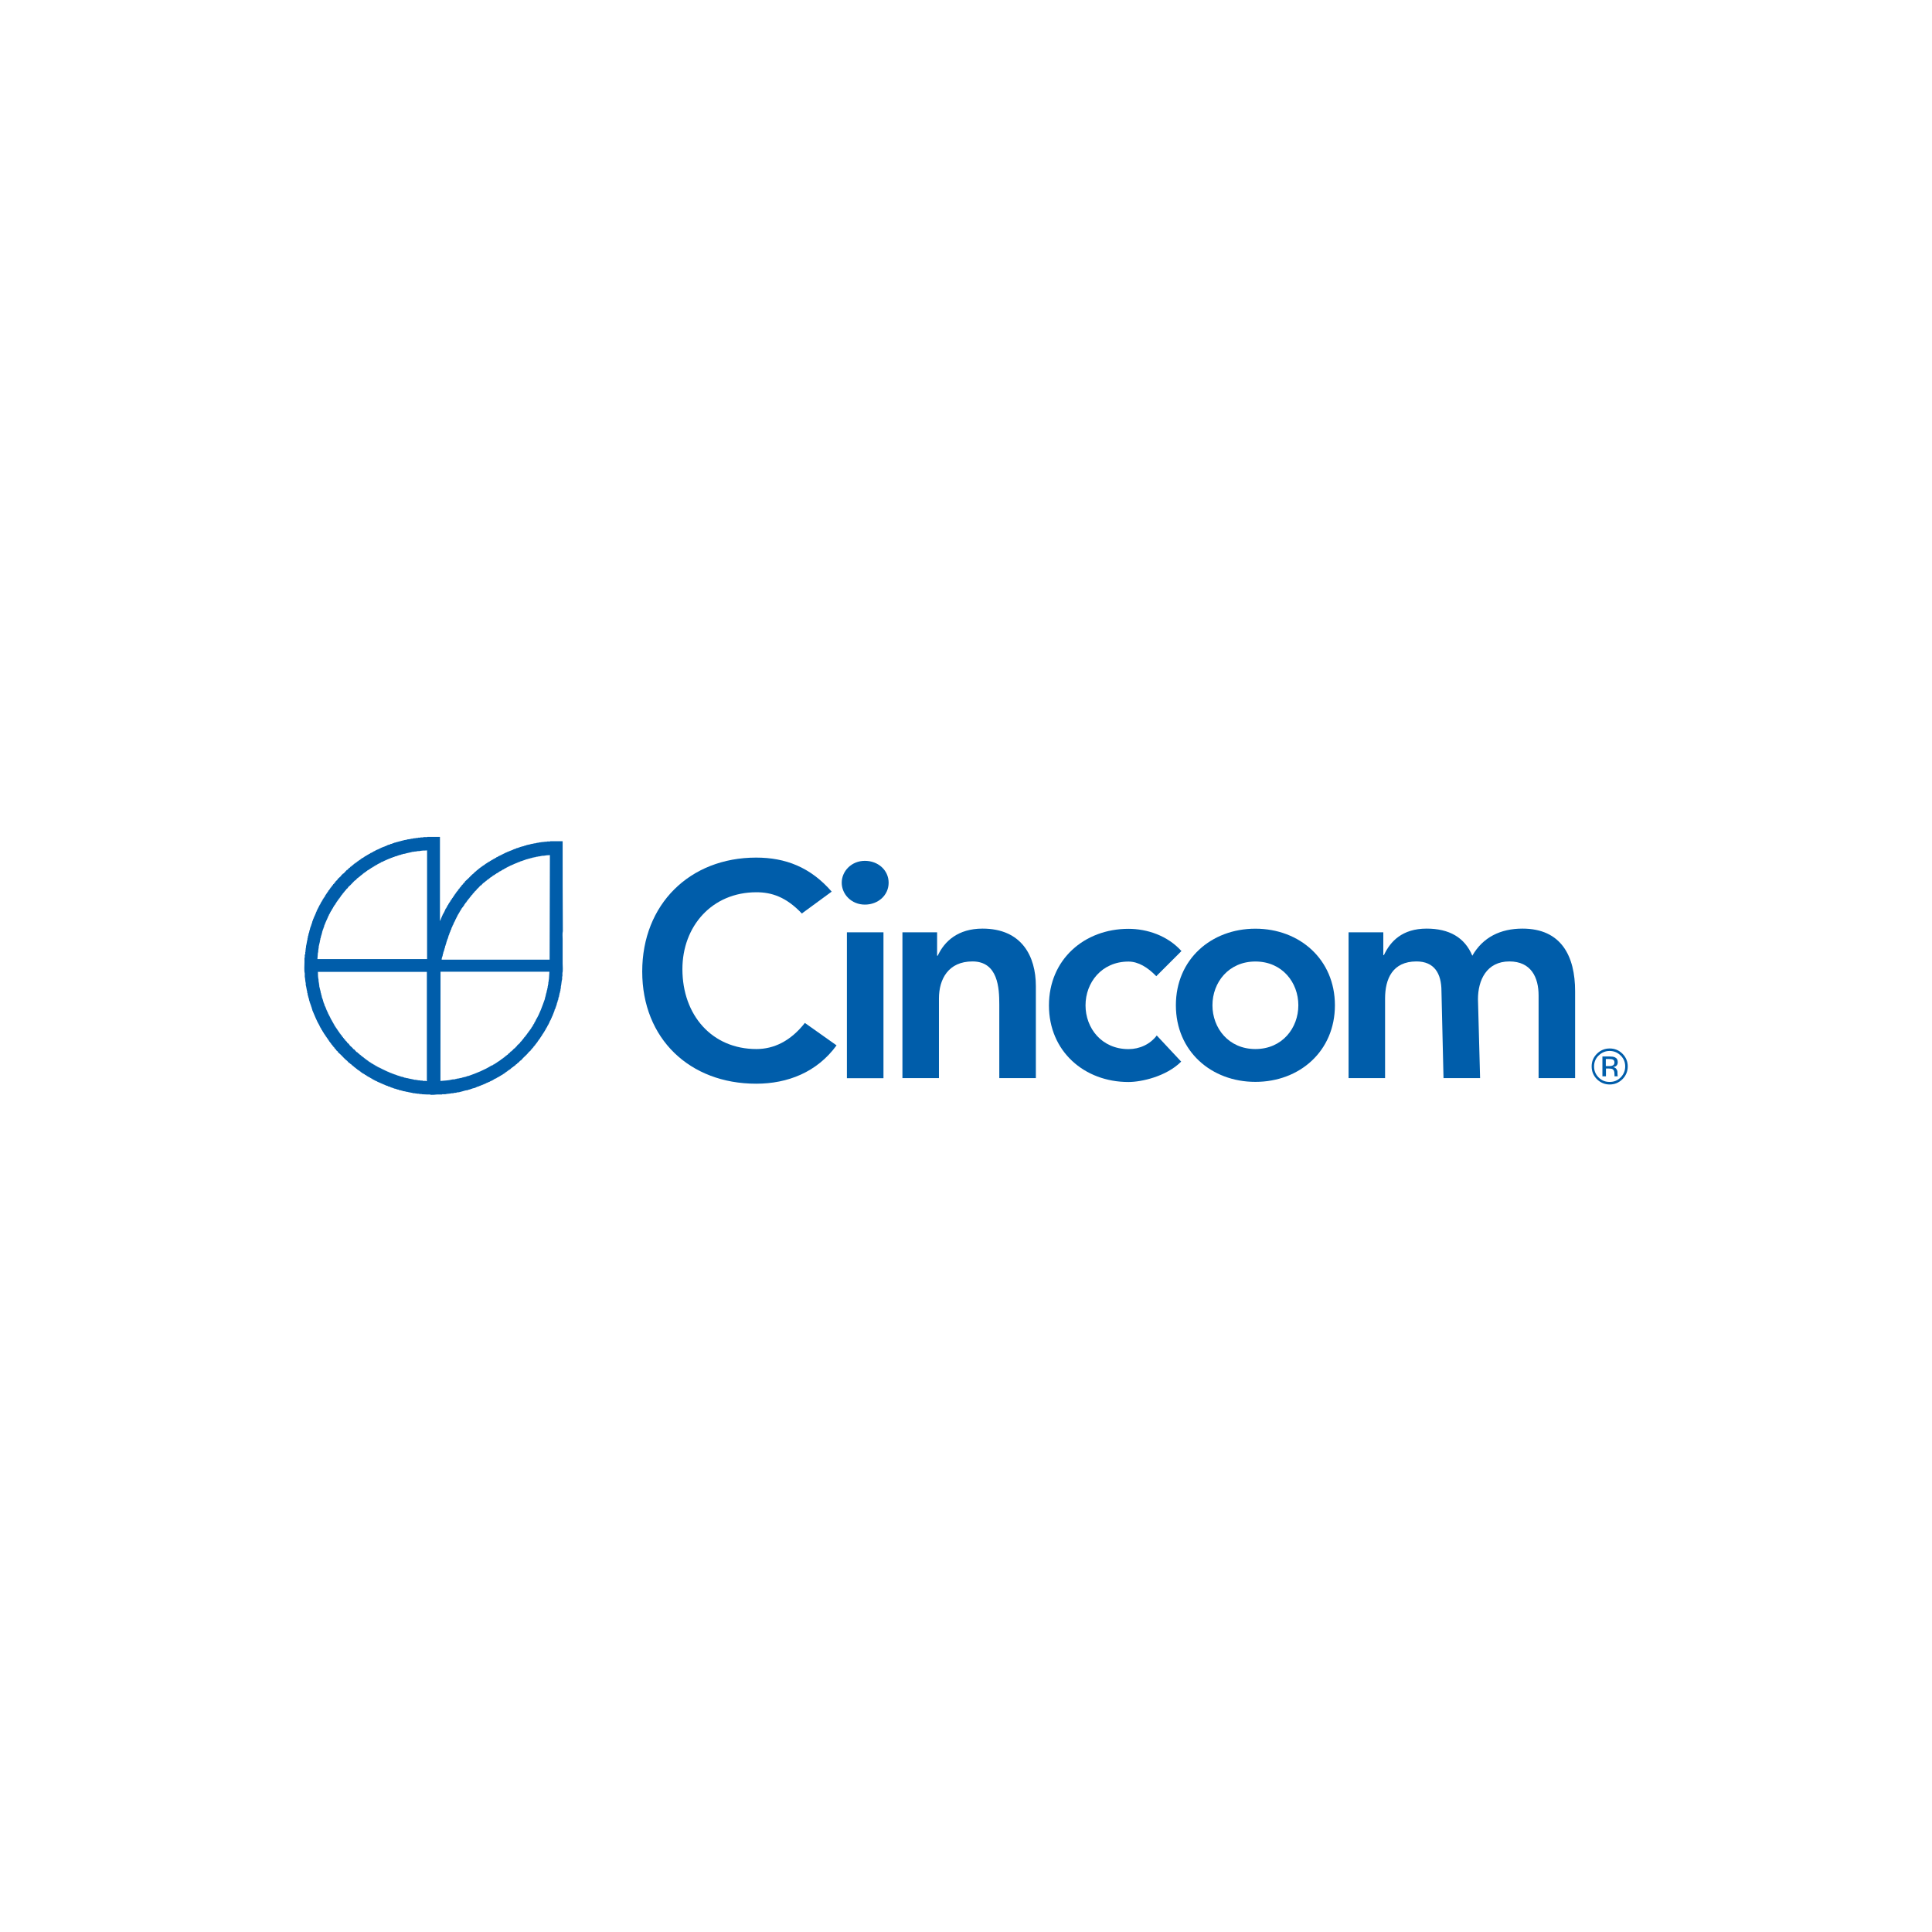 <svg xmlns="http://www.w3.org/2000/svg" xmlns:xlink="http://www.w3.org/1999/xlink" width="1080" viewBox="0 0 810 810" height="1080" preserveAspectRatio="xMidYMid meet"><defs><clipPath id="e8045ec69c"><path d="M 127 350.879 L 236 350.879 L 236 458.879 L 127 458.879 Z M 127 350.879 " clip-rule="nonzero"></path></clipPath></defs><rect x="-81" width="972" fill="#ffffff" y="-81" height="972" fill-opacity="1"></rect><rect x="-81" width="972" fill="#ffffff" y="-81" height="972" fill-opacity="1"></rect><path fill="#ffffff" d="M 235.41 444.285 C 235.027 444.078 234.434 443.988 233.602 443.988 L 232.328 443.988 L 232.328 446.98 L 233.66 446.98 C 234.285 446.98 234.758 446.922 235.086 446.773 C 235.648 446.566 235.945 446.121 235.945 445.5 C 235.945 444.906 235.766 444.492 235.383 444.285 M 233.781 442.926 C 234.816 442.926 235.59 443.043 236.062 443.25 C 236.922 443.605 237.367 444.285 237.367 445.352 C 237.367 446.09 237.102 446.625 236.566 447.008 C 236.27 447.188 235.887 447.305 235.352 447.395 C 236.004 447.48 236.48 447.777 236.777 448.191 C 237.07 448.637 237.219 449.051 237.219 449.496 L 237.219 450.086 C 237.219 450.266 237.219 450.5 237.25 450.707 C 237.25 450.945 237.281 451.062 237.309 451.152 L 237.367 451.242 L 236.004 451.242 C 236.004 451.242 235.977 451.184 235.977 451.184 C 235.977 451.152 235.977 451.121 235.977 451.062 L 235.977 450.797 C 235.977 450.797 235.977 450.145 235.977 450.145 C 235.977 449.199 235.707 448.547 235.172 448.25 C 234.879 448.074 234.312 447.984 233.543 447.984 L 232.355 447.984 L 232.355 451.242 L 230.871 451.242 L 230.871 442.926 Z M 229.332 442.539 C 228.055 443.812 227.434 445.32 227.434 447.098 C 227.434 448.875 228.055 450.441 229.301 451.715 C 230.578 452.988 232.09 453.609 233.898 453.609 C 235.707 453.609 237.25 452.988 238.527 451.715 C 239.801 450.441 240.422 448.902 240.422 447.098 C 240.422 445.293 239.801 443.781 238.527 442.539 C 237.25 441.266 235.738 440.617 233.898 440.617 C 232.117 440.617 230.578 441.266 229.301 442.539 M 239.266 452.453 C 237.785 453.934 236.004 454.676 233.898 454.676 C 231.793 454.676 230.012 453.906 228.531 452.453 C 227.078 450.977 226.336 449.199 226.336 447.098 C 226.336 444.996 227.078 443.25 228.559 441.77 C 230.043 440.32 231.793 439.578 233.898 439.578 C 236.004 439.578 237.754 440.289 239.266 441.77 C 240.75 443.25 241.461 445.027 241.461 447.098 C 241.461 449.199 240.719 450.977 239.266 452.453 " fill-opacity="1" fill-rule="nonzero"></path><path fill="#005daa" d="M 336.172 382.988 C 329.527 375.977 323.418 374.082 317.129 374.082 C 298.473 374.082 286.102 388.348 286.102 406.312 C 286.102 425.582 298.473 439.816 317.129 439.816 C 324.395 439.816 331.426 436.531 337.445 428.867 L 350.734 438.277 C 342.547 449.496 330.297 454.348 317.008 454.348 C 289.156 454.348 269.254 435.496 269.254 407.32 C 269.254 379.141 289.188 359.551 317.008 359.551 C 329.258 359.551 339.73 363.516 348.688 373.816 Z M 336.172 382.988 " fill-opacity="1" fill-rule="nonzero"></path><path fill="#005daa" d="M 362.598 360.91 C 368.203 360.91 372.566 364.875 372.566 370.086 C 372.566 375.297 368.203 379.262 362.598 379.262 C 356.992 379.262 352.898 374.941 352.898 370.086 C 352.898 365.23 356.992 360.91 362.598 360.91 M 355.066 390.863 L 370.398 390.863 L 370.398 452.039 L 355.066 452.039 Z M 355.066 390.863 " fill-opacity="1" fill-rule="nonzero"></path><path fill="#005daa" d="M 378.348 390.863 L 392.883 390.863 L 392.883 400.688 L 393.148 400.688 C 395.969 394.562 401.723 389.324 411.926 389.324 C 428.387 389.324 434.289 400.926 434.289 413.418 L 434.289 452.012 L 418.957 452.012 L 418.957 421.051 C 418.957 414.305 418.453 403.086 407.715 403.086 C 397.629 403.086 393.656 410.457 393.656 418.625 L 393.656 452.012 L 378.348 452.012 Z M 378.348 390.863 " fill-opacity="1" fill-rule="nonzero"></path><path fill="#005daa" d="M 484.746 409.242 C 481.156 405.543 477.211 403.145 473.117 403.145 C 461.875 403.145 455.113 411.938 455.113 421.496 C 455.113 431.055 461.875 439.848 473.117 439.848 C 477.832 439.848 482.195 437.805 484.98 434.133 L 495.215 445.086 C 488.957 451.359 478.484 453.637 473.117 453.637 C 454.578 453.637 439.777 440.766 439.777 421.527 C 439.777 402.289 454.578 389.414 473.117 389.414 C 480.887 389.414 489.461 392.223 495.332 398.734 L 484.746 409.301 Z M 484.746 409.242 " fill-opacity="1" fill-rule="nonzero"></path><path fill="#005daa" d="M 526.328 389.355 C 544.84 389.355 559.668 402.227 559.668 421.465 C 559.668 440.703 544.867 453.578 526.328 453.578 C 507.793 453.578 492.992 440.703 492.992 421.465 C 492.992 402.227 507.793 389.355 526.328 389.355 M 526.328 439.816 C 537.57 439.816 544.336 431.027 544.336 421.465 C 544.336 411.906 537.57 403.117 526.328 403.117 C 515.09 403.117 508.324 411.906 508.324 421.465 C 508.324 431.027 515.09 439.816 526.328 439.816 " fill-opacity="1" fill-rule="nonzero"></path><path fill="#005daa" d="M 565.422 390.863 L 579.957 390.863 L 579.957 400.422 L 580.223 400.422 C 582.895 394.68 587.906 389.324 598.109 389.324 C 607.574 389.324 614.098 393.023 617.273 400.688 C 621.723 392.906 629.137 389.324 638.301 389.324 C 654.645 389.324 660.371 400.926 660.371 415.578 L 660.371 452.012 L 645.062 452.012 L 645.062 417.352 C 645.062 409.715 641.891 403.086 632.812 403.086 C 623.234 403.086 619.645 410.988 619.645 418.891 L 620.535 452.012 L 605.199 452.012 L 604.34 415.578 C 604.34 408.059 601.285 403.086 593.867 403.086 C 583.785 403.086 580.699 410.457 580.699 418.625 L 580.699 452.012 L 565.395 452.012 L 565.395 390.863 Z M 565.422 390.863 " fill-opacity="1" fill-rule="nonzero"></path><g clip-path="url(#e8045ec69c)"><path fill="#005daa" d="M 235.828 352.684 L 230.637 352.684 L 230.637 352.801 L 229.27 352.801 L 229.27 352.891 L 228.234 352.891 L 228.234 352.98 L 227.402 352.98 L 227.402 353.066 L 226.66 353.066 L 226.66 353.188 L 225.918 353.188 L 225.918 353.305 L 225.297 353.305 L 225.297 353.395 L 224.793 353.395 L 224.793 353.512 C 224.406 353.543 224.02 353.57 223.664 353.629 L 223.664 353.719 C 223.34 353.75 223.043 353.777 222.715 353.809 L 222.715 353.926 L 222.301 353.926 L 222.301 354.016 L 221.887 354.016 L 221.887 354.102 L 221.469 354.102 L 221.469 354.191 L 221.055 354.191 L 221.055 354.309 L 220.641 354.309 L 220.641 354.43 L 220.344 354.43 L 220.344 354.52 L 219.93 354.52 L 219.93 354.637 L 219.633 354.637 L 219.633 354.754 L 219.215 354.754 L 219.215 354.844 L 218.918 354.844 L 218.918 354.934 L 218.594 354.934 L 218.594 355.02 L 218.297 355.02 L 218.297 355.109 L 218 355.109 L 218 355.227 L 217.672 355.227 L 217.672 355.316 L 217.379 355.316 L 217.379 355.434 C 217.051 355.496 216.754 355.582 216.43 355.641 L 216.43 355.73 L 216.219 355.73 L 216.219 355.848 C 216.012 355.879 215.805 355.91 215.598 355.969 L 215.598 356.059 L 215.391 356.059 L 215.391 356.145 L 215.094 356.145 L 215.094 356.266 L 214.887 356.266 L 214.887 356.383 C 214.707 356.41 214.531 356.473 214.383 356.473 L 214.383 356.59 L 214.055 356.59 L 214.055 356.707 L 213.875 356.707 L 213.875 356.797 L 213.551 356.797 L 213.551 356.887 C 213.551 356.887 213.285 356.945 213.137 356.973 L 213.137 357.094 L 212.898 357.094 L 212.898 357.18 L 212.57 357.18 L 212.57 357.301 L 212.363 357.301 L 212.363 357.387 C 212.363 357.387 212.098 357.449 211.949 357.477 L 211.949 357.598 C 211.949 357.598 211.684 357.656 211.535 357.684 L 211.535 357.773 C 211.535 357.773 211.238 357.832 211.117 357.891 L 211.117 358.012 L 210.91 358.012 L 210.91 358.098 L 210.703 358.098 L 210.703 358.188 L 210.496 358.188 L 210.496 358.305 L 210.289 358.305 L 210.289 358.426 L 210.082 358.426 L 210.082 358.512 L 209.871 358.512 L 209.871 358.633 L 209.664 358.633 L 209.664 358.719 L 209.457 358.719 L 209.457 358.809 L 209.25 358.809 L 209.043 359.016 L 208.836 359.016 C 208.836 359.016 208.773 359.164 208.715 359.223 C 208.508 359.281 208.301 359.371 208.094 359.43 C 208.062 359.488 208.004 359.551 207.973 359.637 L 207.766 359.637 L 207.766 359.727 L 207.559 359.727 C 207.559 359.727 207.5 359.844 207.469 359.934 C 207.262 360.023 207.055 360.082 206.848 360.141 C 206.816 360.199 206.789 360.289 206.758 360.348 C 206.609 360.348 206.461 360.406 206.312 360.438 C 206.312 360.496 206.254 360.586 206.223 360.645 L 206.016 360.645 L 206.016 360.734 L 205.809 360.734 C 205.809 360.734 205.75 360.883 205.691 360.941 L 205.484 360.941 C 205.484 360.941 205.422 361.059 205.395 361.148 C 205.246 361.148 205.125 361.207 204.98 361.234 L 204.98 361.355 C 204.98 361.355 204.77 361.414 204.652 361.445 C 204.652 361.504 204.594 361.59 204.562 361.652 C 204.414 361.68 204.297 361.738 204.148 361.77 C 204.09 361.828 204.059 361.887 204.031 361.977 L 203.82 361.977 L 203.82 362.094 C 203.82 362.094 203.613 362.152 203.523 362.184 C 203.496 362.273 203.438 362.332 203.438 362.391 L 203.227 362.391 C 203.227 362.391 203.082 362.598 203.02 362.688 L 202.812 362.688 L 202.812 362.805 C 202.812 362.805 202.605 362.863 202.488 362.895 C 202.488 362.984 202.426 363.043 202.367 363.102 L 202.16 363.102 C 202.16 363.102 202.012 363.309 201.953 363.426 L 201.746 363.426 C 201.746 363.426 201.598 363.633 201.539 363.723 L 201.332 363.723 C 201.332 363.723 201.184 363.93 201.121 364.02 L 200.914 364.02 C 200.824 364.168 200.707 364.312 200.617 364.434 L 200.41 364.434 C 200.41 364.434 200.203 364.699 200.113 364.848 L 199.938 364.848 C 199.789 365.023 199.641 365.203 199.492 365.379 L 199.285 365.379 C 199.074 365.617 198.867 365.852 198.66 366.09 C 197.801 366.711 197.207 367.422 196.465 368.16 C 195.934 368.637 195.426 369.141 194.895 369.613 L 194.895 369.82 C 194.656 370.027 194.418 370.234 194.184 370.441 L 194.184 370.648 C 193.973 370.824 193.766 371.004 193.559 371.152 L 193.559 371.359 C 193.559 371.359 193.293 371.566 193.145 371.684 L 193.145 371.891 C 193.145 371.891 192.848 372.098 192.727 372.188 L 192.727 372.395 C 192.727 372.395 192.434 372.602 192.312 372.719 C 192.285 372.809 192.223 372.926 192.223 373.016 C 192.164 373.047 192.074 373.074 192.016 373.133 L 192.016 373.34 C 192.016 373.34 191.75 373.547 191.602 373.668 L 191.602 373.875 C 191.602 373.875 191.395 374.023 191.273 374.082 L 191.273 374.289 C 191.273 374.289 191.125 374.348 191.066 374.406 L 191.066 374.613 C 191.066 374.613 190.859 374.762 190.742 374.82 L 190.742 375.027 C 190.742 375.027 190.594 375.086 190.535 375.148 L 190.535 375.355 C 190.535 375.355 190.324 375.504 190.238 375.562 L 190.238 375.77 L 190.117 375.77 C 190.117 375.77 190.059 375.977 190.027 376.094 C 189.969 376.125 189.883 376.152 189.82 376.211 L 189.82 376.418 C 189.82 376.418 189.613 376.566 189.523 376.625 L 189.523 376.832 C 189.523 376.832 189.375 376.895 189.316 376.953 L 189.316 377.16 C 189.316 377.16 189.168 377.219 189.109 377.277 C 189.078 377.367 189.051 377.484 188.992 377.574 L 188.871 377.574 C 188.871 377.574 188.812 377.84 188.785 377.988 L 188.664 377.988 C 188.664 377.988 188.605 378.195 188.547 378.312 C 188.488 378.344 188.426 378.371 188.34 378.402 C 188.34 378.551 188.277 378.699 188.219 378.816 C 188.16 378.848 188.07 378.906 188.012 378.934 C 187.984 379.055 187.953 379.203 187.922 379.352 C 187.836 379.379 187.773 379.41 187.715 379.438 C 187.715 379.586 187.656 379.703 187.625 379.852 C 187.566 379.852 187.477 379.91 187.418 379.941 L 187.418 380.148 L 187.328 380.148 L 187.328 380.355 L 187.121 380.562 L 187.121 380.77 C 187.121 380.77 186.973 380.828 186.914 380.859 C 186.676 381.422 186.441 381.984 186.172 382.516 L 186.086 382.516 L 186.086 382.723 L 185.965 382.723 L 185.965 382.93 L 185.848 382.93 L 185.848 383.137 L 185.758 383.137 L 185.758 383.344 L 185.641 383.344 C 185.578 383.551 185.492 383.758 185.434 383.969 L 185.344 383.969 C 185.312 384.145 185.254 384.32 185.223 384.5 L 185.137 384.5 C 185.074 384.707 184.988 384.914 184.926 385.121 L 184.84 385.121 L 184.84 385.445 L 184.75 385.445 C 184.691 385.652 184.602 385.859 184.543 386.066 L 184.453 386.066 L 184.453 350.879 L 179.145 350.879 L 179.145 350.965 L 177.48 350.965 L 177.48 351.086 L 176.266 351.086 L 176.266 351.203 L 175.316 351.203 L 175.316 351.293 L 174.488 351.293 L 174.488 351.41 L 173.773 351.41 L 173.773 351.5 L 173.031 351.5 L 173.031 351.617 L 172.41 351.617 L 172.41 351.707 L 171.875 351.707 L 171.875 351.824 C 171.492 351.855 171.105 351.883 170.75 351.914 L 170.75 352.031 L 170.246 352.031 L 170.246 352.121 C 169.949 352.148 169.621 352.18 169.297 352.238 L 169.297 352.328 L 168.879 352.328 L 168.879 352.445 L 168.465 352.445 L 168.465 352.535 L 168.051 352.535 L 168.051 352.652 L 167.637 352.652 L 167.637 352.742 L 167.34 352.742 L 167.34 352.859 L 166.922 352.859 L 166.922 352.949 L 166.625 352.949 L 166.625 353.039 L 166.211 353.039 L 166.211 353.125 C 165.855 353.188 165.527 353.273 165.172 353.363 L 165.172 353.453 L 164.875 353.453 L 164.875 353.57 L 164.578 353.57 L 164.578 353.688 L 164.254 353.688 L 164.254 353.777 C 164.047 353.809 163.84 353.836 163.629 353.867 L 163.629 353.984 L 163.453 353.984 L 163.453 354.074 C 163.125 354.133 162.828 354.223 162.504 354.281 L 162.504 354.398 L 162.297 354.398 L 162.297 354.52 L 162 354.52 L 162 354.605 L 161.762 354.605 L 161.762 354.727 C 161.582 354.754 161.406 354.785 161.258 354.844 L 161.258 354.961 L 160.93 354.961 L 160.93 355.051 L 160.723 355.051 L 160.723 355.141 L 160.398 355.141 L 160.398 355.227 C 160.398 355.227 160.129 355.316 159.98 355.348 L 159.98 355.434 L 159.773 355.434 L 159.773 355.555 L 159.449 355.555 L 159.449 355.672 L 159.242 355.672 L 159.242 355.789 C 159.031 355.848 158.824 355.91 158.617 355.996 L 158.617 356.117 L 158.293 356.117 L 158.293 356.203 C 158.082 356.266 157.875 356.352 157.668 356.41 L 157.668 356.5 L 157.461 356.5 L 157.461 356.617 L 157.254 356.617 L 157.254 356.738 C 157.047 356.797 156.84 356.887 156.629 356.945 C 156.602 357.004 156.57 357.062 156.512 357.152 L 156.305 357.152 L 156.098 357.359 L 155.891 357.359 L 155.891 357.477 L 155.68 357.477 L 155.68 357.566 C 155.68 357.566 155.414 357.656 155.266 357.656 C 155.266 357.742 155.207 357.805 155.176 357.863 C 154.969 357.922 154.762 358.012 154.555 358.07 C 154.555 358.129 154.496 358.219 154.465 358.277 C 154.316 358.305 154.199 358.336 154.051 358.367 C 154.051 358.426 153.992 358.512 153.961 358.574 C 153.812 358.574 153.695 358.633 153.547 358.66 C 153.516 358.75 153.488 358.809 153.426 358.898 C 153.277 358.898 153.16 358.957 153.012 358.988 C 152.98 359.047 152.953 359.137 152.895 359.195 L 152.715 359.195 C 152.715 359.195 152.625 359.344 152.598 359.402 L 152.391 359.402 C 152.391 359.402 152.328 359.551 152.301 359.609 C 152.152 359.609 152.031 359.668 151.883 359.695 C 151.883 359.785 151.824 359.844 151.766 359.906 L 151.559 359.906 C 151.559 359.906 151.469 360.023 151.469 360.113 L 151.262 360.113 C 151.262 360.113 151.145 360.32 151.055 360.438 L 150.848 360.438 L 150.848 360.555 C 150.848 360.555 150.668 360.613 150.551 360.645 C 150.52 360.703 150.492 360.793 150.461 360.852 L 150.254 360.852 C 150.254 360.852 150.164 360.969 150.133 361.059 C 150.047 361.09 149.926 361.148 149.809 361.176 C 149.75 361.297 149.66 361.383 149.602 361.473 L 149.395 361.473 C 149.395 361.473 149.273 361.68 149.184 361.77 L 148.977 361.77 C 148.977 361.77 148.828 361.977 148.77 362.066 L 148.562 362.066 C 148.562 362.066 148.414 362.273 148.355 362.391 L 148.176 362.391 C 148.176 362.391 147.969 362.656 147.852 362.805 L 147.645 362.805 C 147.496 362.984 147.348 363.16 147.227 363.309 L 147.02 363.309 C 146.902 363.484 146.754 363.664 146.605 363.84 L 146.398 363.84 C 146.16 364.105 145.922 364.402 145.684 364.668 L 145.477 364.668 C 144.973 365.172 144.5 365.707 144.023 366.238 L 143.816 366.238 C 143.816 366.238 143.727 366.355 143.699 366.445 C 143.492 366.621 143.281 366.801 143.074 366.949 L 143.074 367.156 C 142.543 367.629 142.035 368.133 141.504 368.605 L 141.504 368.812 C 141.234 369.051 140.941 369.316 140.672 369.555 L 140.672 369.762 C 140.496 369.91 140.316 370.027 140.168 370.176 L 140.168 370.383 C 139.992 370.5 139.812 370.648 139.633 370.797 L 139.633 371.004 C 139.633 371.004 139.367 371.211 139.219 371.328 L 139.219 371.535 C 139.219 371.535 139.012 371.684 138.922 371.742 L 138.922 371.949 C 138.922 371.949 138.656 372.156 138.508 372.246 L 138.508 372.453 C 138.508 372.453 138.359 372.543 138.301 372.57 L 138.301 372.777 C 138.301 372.777 138.152 372.867 138.094 372.898 C 138.062 373.016 138.031 373.105 137.973 373.195 C 137.883 373.281 137.766 373.34 137.648 373.402 L 137.648 373.609 C 137.648 373.609 137.586 373.609 137.527 373.668 L 137.527 373.875 C 137.527 373.875 137.32 374.023 137.23 374.082 L 137.23 374.289 C 137.23 374.289 137.082 374.348 137.023 374.379 L 137.023 374.586 C 137.023 374.586 136.875 374.645 136.816 374.672 L 136.816 374.879 C 136.816 374.879 136.668 374.941 136.609 375 L 136.609 375.207 C 136.609 375.207 136.461 375.266 136.402 375.324 C 136.371 375.473 136.344 375.59 136.281 375.738 L 136.195 375.738 C 136.195 375.738 136.133 375.945 136.105 376.062 C 136.047 376.094 135.957 376.125 135.898 376.152 L 135.898 376.359 C 135.898 376.359 135.75 376.418 135.691 376.449 C 135.66 376.598 135.602 376.715 135.57 376.863 C 135.48 376.895 135.422 376.922 135.363 376.953 C 135.273 377.16 135.215 377.367 135.156 377.574 C 135.098 377.602 135.008 377.633 134.949 377.691 C 134.918 377.84 134.887 377.957 134.828 378.105 C 134.77 378.137 134.68 378.164 134.621 378.227 L 134.621 378.434 L 134.504 378.434 L 134.504 378.641 L 134.414 378.641 L 134.414 378.848 L 134.207 379.055 L 134.207 379.262 C 134.207 379.262 134.059 379.32 134 379.352 L 134 379.559 L 133.793 379.766 L 133.793 379.973 L 133.703 379.973 L 133.703 380.18 L 133.582 380.18 L 133.582 380.387 L 133.496 380.387 L 133.496 380.594 L 133.375 380.594 L 133.375 380.801 L 133.258 380.801 L 133.258 381.008 L 133.168 381.008 L 133.168 381.215 L 133.078 381.215 C 132.992 381.422 132.93 381.629 132.844 381.836 L 132.754 381.836 C 132.723 382.012 132.695 382.191 132.664 382.367 L 132.547 382.367 C 132.547 382.367 132.484 382.637 132.457 382.781 L 132.367 382.781 L 132.367 383.109 L 132.25 383.109 C 132.25 383.109 132.16 383.375 132.16 383.523 L 132.043 383.523 L 132.043 383.848 L 131.922 383.848 C 131.922 383.848 131.863 384.113 131.805 384.262 L 131.715 384.262 L 131.715 384.559 L 131.625 384.559 L 131.625 384.766 L 131.508 384.766 C 131.449 384.945 131.449 385.121 131.418 385.27 L 131.301 385.27 C 131.27 385.508 131.211 385.715 131.18 385.891 L 131.094 385.891 L 131.094 386.098 L 131.004 386.098 C 130.945 386.422 130.855 386.719 130.797 387.047 L 130.707 387.047 L 130.707 387.371 L 130.586 387.371 L 130.586 387.668 L 130.5 387.668 L 130.5 387.961 L 130.41 387.961 L 130.41 388.258 L 130.293 388.258 L 130.293 388.586 L 130.172 388.586 L 130.172 388.879 L 130.082 388.879 C 130.023 389.234 129.934 389.59 129.875 389.914 L 129.785 389.914 C 129.727 390.301 129.637 390.684 129.578 391.039 L 129.461 391.039 L 129.461 391.484 L 129.344 391.484 L 129.344 391.898 L 129.254 391.898 L 129.254 392.312 L 129.133 392.312 C 129.105 392.609 129.047 392.934 129.047 393.23 L 128.926 393.23 L 128.926 393.762 C 128.66 394.621 128.57 395.777 128.305 396.664 L 128.305 397.375 L 128.184 397.375 L 128.184 398.086 L 128.098 398.086 L 128.098 399.031 L 127.977 399.031 L 127.977 400.188 L 127.77 400.188 L 127.77 401.52 L 127.652 401.52 L 127.652 403.383 C 127.652 404.715 127.445 406.992 127.77 408.059 L 127.77 409.508 C 127.977 410.309 127.949 411.434 128.184 412.203 L 128.184 412.941 C 128.453 413.832 128.543 414.953 128.809 415.844 L 128.809 416.348 L 128.926 416.348 C 128.926 416.672 128.984 416.969 129.016 417.262 L 129.133 417.262 L 129.133 417.68 L 129.223 417.68 L 129.223 418.094 L 129.344 418.094 L 129.344 418.508 L 129.461 418.508 C 129.52 418.863 129.609 419.277 129.668 419.633 L 129.758 419.633 C 129.785 419.867 129.848 420.105 129.875 420.371 L 129.996 420.371 L 129.996 420.668 L 130.082 420.668 L 130.082 420.992 L 130.203 420.992 L 130.203 421.289 L 130.32 421.289 L 130.32 421.586 L 130.41 421.586 L 130.41 421.879 L 130.5 421.879 L 130.5 422.176 L 130.617 422.176 L 130.617 422.504 L 130.707 422.504 L 130.707 422.828 L 130.797 422.828 L 130.797 423.125 L 130.914 423.125 L 130.914 423.449 C 131.895 425.699 132.781 428.098 134 430.078 L 134 430.285 L 134.117 430.285 L 134.117 430.492 L 134.234 430.492 L 134.234 430.699 L 134.445 430.906 L 134.445 431.113 C 134.445 431.113 134.594 431.176 134.652 431.203 C 134.711 431.41 134.801 431.617 134.859 431.824 C 134.918 431.824 135.008 431.883 135.066 431.914 C 135.066 432.062 135.125 432.18 135.156 432.328 C 135.215 432.359 135.305 432.387 135.363 432.418 C 135.395 432.566 135.453 432.684 135.48 432.832 C 135.543 432.891 135.629 432.922 135.691 432.949 C 135.719 433.098 135.75 433.215 135.809 433.363 C 135.867 433.395 135.957 433.422 136.016 433.453 L 136.016 433.66 C 136.016 433.66 136.164 433.719 136.223 433.777 L 136.223 433.957 C 136.223 433.957 136.371 434.047 136.43 434.074 L 136.43 434.281 C 136.43 434.281 136.578 434.371 136.637 434.371 L 136.637 434.609 C 136.637 434.609 136.785 434.668 136.848 434.695 L 136.848 434.902 L 136.965 434.902 C 136.965 434.902 137.023 435.109 137.082 435.199 C 137.145 435.23 137.23 435.258 137.293 435.316 L 137.293 435.523 C 137.293 435.523 137.441 435.586 137.5 435.645 L 137.5 435.852 C 137.5 435.852 137.707 436 137.797 436.059 L 137.797 436.266 C 137.797 436.266 137.945 436.324 138.004 436.383 L 138.004 436.59 C 138.004 436.59 138.211 436.738 138.301 436.797 L 138.301 437.004 C 138.301 437.004 138.508 437.152 138.625 437.211 L 138.625 437.418 C 138.625 437.418 138.832 437.566 138.922 437.625 L 138.922 437.832 C 138.922 437.832 139.191 438.039 139.336 438.129 L 139.336 438.336 C 139.336 438.336 139.633 438.543 139.754 438.664 L 139.754 438.871 C 139.93 439.016 140.109 439.164 140.258 439.285 L 140.258 439.492 C 140.465 439.668 140.703 439.848 140.879 440.023 L 140.879 440.23 C 141.117 440.469 141.355 440.676 141.621 440.852 L 141.621 441.059 C 142.066 441.473 142.512 441.887 142.984 442.305 C 143.848 443.16 144.59 444.078 145.566 444.789 C 145.805 445.055 146.043 445.32 146.309 445.617 L 146.516 445.617 C 146.516 445.617 146.605 445.766 146.633 445.824 L 146.754 445.824 C 146.754 445.824 146.902 446.031 146.961 446.121 L 147.168 446.121 C 147.316 446.297 147.434 446.477 147.582 446.652 L 147.793 446.652 C 147.793 446.652 148 446.949 148.09 447.066 L 148.297 447.066 C 148.297 447.066 148.355 447.215 148.383 447.273 L 148.504 447.273 C 148.504 447.273 148.562 447.422 148.594 447.48 L 148.801 447.48 C 148.801 447.48 148.949 447.691 149.008 447.809 L 149.215 447.809 C 149.215 447.809 149.363 448.016 149.422 448.133 L 149.629 448.133 C 149.629 448.133 149.777 448.34 149.84 448.461 L 150.047 448.461 C 150.047 448.461 150.195 448.637 150.254 448.754 L 150.461 448.754 L 150.461 448.844 C 150.461 448.844 150.668 448.934 150.758 448.961 C 150.789 449.02 150.816 449.082 150.848 449.168 L 151.055 449.168 C 151.055 449.168 151.172 449.375 151.262 449.496 L 151.469 449.496 C 151.469 449.496 151.527 449.645 151.559 449.703 L 151.766 449.703 C 151.766 449.703 151.855 449.852 151.883 449.91 C 152.004 449.938 152.094 450 152.18 450.027 L 152.18 450.117 C 152.18 450.117 152.477 450.176 152.625 450.234 L 152.625 450.324 C 152.625 450.324 152.805 450.383 152.922 450.441 C 152.953 450.5 153.012 450.59 153.043 450.648 C 153.191 450.648 153.34 450.707 153.457 450.738 L 153.457 450.855 C 153.457 450.855 153.664 450.914 153.754 450.977 C 153.781 451.035 153.812 451.094 153.871 451.184 C 154.02 451.211 154.141 451.242 154.289 451.27 C 154.316 451.359 154.375 451.418 154.406 451.477 C 154.613 451.539 154.82 451.625 155.027 451.684 C 155.027 451.746 155.09 451.832 155.117 451.891 L 155.324 451.891 L 155.324 452.012 L 155.531 452.012 L 155.742 452.219 L 155.949 452.219 C 155.949 452.219 156.008 452.367 156.066 452.426 L 156.246 452.426 L 156.453 452.66 L 156.66 452.66 L 156.66 452.75 L 156.867 452.75 L 156.867 452.867 L 157.074 452.867 L 157.074 452.988 L 157.281 452.988 L 157.281 453.078 L 157.492 453.078 L 157.492 453.195 L 157.699 453.195 L 157.699 453.285 L 157.906 453.285 L 157.906 453.371 L 158.113 453.371 L 158.113 453.492 L 158.32 453.492 L 158.32 453.578 C 158.32 453.578 158.59 453.637 158.738 453.699 L 158.738 453.785 L 158.945 453.785 L 158.945 453.875 L 159.242 453.875 L 159.242 453.965 L 159.449 453.965 L 159.449 454.082 C 159.449 454.082 159.746 454.141 159.863 454.199 L 159.863 454.289 L 160.191 454.289 L 160.191 454.406 C 160.191 454.406 160.457 454.469 160.605 454.527 L 160.605 454.613 L 160.93 454.613 L 160.93 454.734 C 160.93 454.734 161.199 454.793 161.348 454.824 L 161.348 454.941 L 161.672 454.941 L 161.672 455.031 L 161.879 455.031 L 161.879 455.148 C 162.09 455.176 162.297 455.207 162.504 455.266 L 162.504 455.355 L 162.711 455.355 L 162.711 455.473 C 163.008 455.531 163.332 455.594 163.629 455.68 L 163.629 455.801 L 163.867 455.801 L 163.867 455.918 C 164.074 455.918 164.281 455.977 164.492 456.035 L 164.492 456.125 L 164.789 456.125 L 164.789 456.242 L 165.113 456.242 L 165.113 456.363 L 165.41 456.363 L 165.41 456.449 L 165.824 456.449 L 165.824 456.539 L 166.152 456.539 L 166.152 456.656 L 166.449 456.656 L 166.449 456.746 C 166.688 456.777 166.922 456.805 167.191 456.863 L 167.191 456.984 C 167.574 457.043 167.93 457.102 168.316 457.191 L 168.316 457.277 L 168.73 457.277 L 168.73 457.398 C 169.176 457.484 169.621 457.547 170.066 457.605 L 170.066 457.723 L 170.57 457.723 C 171.402 457.988 172.5 458.078 173.391 458.344 L 174.129 458.344 L 174.129 458.461 L 174.844 458.461 L 174.844 458.551 L 175.793 458.551 L 175.793 458.672 L 176.801 458.672 L 176.801 458.758 C 177.602 458.789 178.402 458.816 179.203 458.879 L 180.359 458.879 L 180.359 458.965 C 180.836 459.086 182.82 458.965 183.176 458.879 L 185.344 458.879 L 185.344 458.758 L 186.707 458.758 C 187.508 458.523 188.637 458.582 189.406 458.344 L 190.148 458.344 L 190.148 458.227 C 190.562 458.195 190.977 458.168 191.395 458.137 L 191.395 458.02 C 191.719 457.988 192.074 457.961 192.434 457.93 C 193.293 457.664 194.301 457.484 195.102 457.191 C 195.516 457.133 195.934 457.07 196.375 456.984 L 196.375 456.863 C 196.613 456.836 196.852 456.805 197.09 456.746 L 197.09 456.656 L 197.387 456.656 L 197.387 456.539 L 197.684 456.539 L 197.684 456.449 L 198.008 456.449 L 198.008 456.363 C 198.453 456.242 198.898 456.152 199.371 456.035 L 199.371 455.918 L 199.582 455.918 L 199.582 455.801 L 199.906 455.801 L 199.906 455.68 L 200.203 455.68 L 200.203 455.562 L 200.5 455.562 L 200.5 455.473 L 200.824 455.473 L 200.824 455.355 L 201.035 455.355 L 201.035 455.266 L 201.359 455.266 L 201.359 455.148 L 201.566 455.148 L 201.566 455.031 L 202.102 454.941 L 202.102 454.824 L 202.398 454.824 L 202.398 454.734 L 202.605 454.734 L 202.605 454.613 L 202.934 454.613 L 202.934 454.527 C 202.934 454.527 203.199 454.469 203.348 454.406 L 203.348 454.289 L 203.645 454.289 L 203.645 454.199 L 203.852 454.199 L 203.852 454.082 C 204.059 454.023 204.266 453.934 204.473 453.875 L 204.473 453.785 L 204.77 453.785 L 204.77 453.699 C 204.977 453.609 205.188 453.551 205.395 453.492 L 205.395 453.371 L 205.602 453.371 L 205.602 453.285 L 205.809 453.285 L 205.809 453.195 L 206.016 453.195 L 206.016 453.078 L 206.223 453.078 L 206.223 452.988 L 206.434 452.988 L 206.434 452.867 L 206.641 452.867 L 206.848 452.66 L 207.055 452.66 C 207.055 452.66 207.113 452.516 207.145 452.426 L 207.352 452.426 L 207.352 452.336 L 207.559 452.336 L 207.559 452.246 L 207.766 452.246 L 207.973 452.039 L 208.184 452.039 C 208.184 452.039 208.242 451.891 208.301 451.832 C 208.508 451.746 208.715 451.684 208.922 451.625 C 208.953 451.566 208.984 451.477 209.043 451.418 C 209.16 451.418 209.309 451.359 209.457 451.328 C 209.488 451.27 209.516 451.184 209.547 451.121 C 209.695 451.062 209.812 451.035 209.961 451.004 C 209.961 450.945 210.02 450.855 210.082 450.797 C 210.23 450.77 210.348 450.738 210.496 450.707 C 210.523 450.621 210.555 450.559 210.586 450.5 L 210.793 450.5 C 210.793 450.5 210.852 450.352 210.91 450.293 L 211.117 450.293 L 211.117 450.176 C 211.117 450.176 211.324 450.117 211.445 450.086 C 211.445 450 211.504 449.938 211.535 449.852 L 211.742 449.852 C 211.742 449.852 211.832 449.703 211.832 449.645 L 212.039 449.645 C 212.039 449.645 212.098 449.496 212.125 449.438 L 212.336 449.438 L 212.336 449.316 C 212.336 449.316 212.543 449.23 212.633 449.199 C 212.66 449.141 212.719 449.051 212.75 448.992 L 212.926 448.992 C 212.926 448.992 213.074 448.785 213.164 448.668 L 213.371 448.668 C 213.371 448.668 213.434 448.547 213.492 448.488 L 213.699 448.488 C 213.699 448.488 213.758 448.34 213.789 448.281 C 213.906 448.281 213.996 448.223 214.086 448.164 C 214.172 448.074 214.234 447.957 214.293 447.836 L 214.5 447.836 C 214.5 447.836 214.707 447.57 214.824 447.422 L 215.035 447.422 C 215.035 447.422 215.184 447.215 215.242 447.129 L 215.449 447.129 C 215.449 447.129 215.656 446.832 215.773 446.711 L 215.984 446.711 C 216.133 446.566 216.281 446.359 216.398 446.18 L 216.605 446.18 C 216.785 445.973 216.934 445.766 217.109 445.559 L 217.316 445.559 C 217.586 445.262 217.883 444.938 218.148 444.641 L 218.355 444.641 C 218.711 444.258 219.039 443.871 219.395 443.488 C 220.164 442.719 221.023 442.035 221.68 441.117 C 221.945 440.883 222.242 440.645 222.508 440.41 L 222.508 440.203 C 222.715 440.023 222.922 439.848 223.133 439.699 L 223.133 439.492 C 223.309 439.371 223.457 439.227 223.637 439.078 L 223.637 438.871 C 223.637 438.871 223.902 438.664 224.051 438.574 L 224.051 438.367 C 224.051 438.367 224.348 438.16 224.465 438.07 L 224.465 437.863 C 224.465 437.863 224.645 437.715 224.762 437.656 L 224.762 437.449 C 224.762 437.449 224.969 437.301 225.09 437.242 L 225.09 437.035 C 225.09 437.035 225.297 436.887 225.387 436.828 C 225.414 436.738 225.445 436.621 225.473 436.5 C 225.535 436.473 225.621 436.441 225.684 436.383 L 225.684 436.176 C 225.684 436.176 225.832 436.117 225.891 436.086 L 225.891 435.879 C 225.891 435.879 226.098 435.73 226.215 435.672 L 226.215 435.465 C 226.215 435.465 226.336 435.406 226.422 435.348 C 226.453 435.23 226.484 435.141 226.512 435.051 L 226.633 435.051 L 226.633 434.844 C 226.633 434.844 226.781 434.785 226.84 434.754 L 226.84 434.52 C 226.84 434.52 226.957 434.461 227.047 434.43 L 227.047 434.223 C 227.047 434.223 227.195 434.133 227.254 434.105 C 227.285 433.957 227.344 433.84 227.371 433.691 L 227.492 433.691 C 227.492 433.691 227.551 433.484 227.582 433.395 C 227.641 433.336 227.73 433.336 227.789 433.277 L 227.789 433.07 L 227.906 433.07 L 227.906 432.863 C 227.906 432.863 228.055 432.801 228.113 432.773 C 228.145 432.625 228.172 432.477 228.234 432.359 C 228.293 432.328 228.383 432.301 228.441 432.238 C 228.469 432.121 228.5 431.973 228.531 431.824 C 228.59 431.797 228.68 431.766 228.738 431.738 C 228.828 431.531 228.887 431.324 228.945 431.113 C 229.004 431.055 229.094 431.055 229.152 430.996 L 229.152 430.789 L 229.27 430.789 L 229.27 430.582 L 229.391 430.582 L 229.391 430.375 L 229.48 430.375 L 229.48 430.168 L 229.598 430.168 L 229.598 429.961 L 229.805 429.754 L 229.805 429.547 C 229.805 429.547 229.953 429.488 230.012 429.457 C 230.012 429.309 230.07 429.191 230.102 429.043 L 230.219 429.043 C 230.219 428.895 230.281 428.746 230.309 428.629 L 230.398 428.629 L 230.398 428.305 L 230.516 428.305 L 230.516 428.098 L 230.637 428.098 L 230.637 427.891 L 230.754 427.891 L 230.754 427.684 L 230.844 427.684 C 230.902 427.477 230.961 427.266 231.051 427.059 L 231.168 427.059 L 231.168 426.766 L 231.258 426.766 C 231.258 426.766 231.348 426.496 231.379 426.352 L 231.465 426.352 L 231.465 426.055 L 231.586 426.055 C 231.586 426.055 231.645 425.789 231.672 425.641 L 231.793 425.641 L 231.793 425.344 L 231.883 425.344 L 231.883 425.105 L 232 425.105 L 232 424.812 L 232.09 424.812 L 232.09 424.574 L 232.207 424.574 L 232.207 424.277 L 232.297 424.277 L 232.297 424.07 L 232.387 424.07 C 232.473 423.773 232.535 423.449 232.594 423.125 L 232.711 423.125 L 232.711 422.918 L 232.832 422.918 C 232.859 422.711 232.891 422.504 232.949 422.297 L 233.039 422.297 L 233.039 422 L 233.156 422 L 233.156 421.672 L 233.277 421.672 L 233.277 421.379 L 233.363 421.379 L 233.363 421.082 L 233.453 421.082 L 233.453 420.668 L 233.543 420.668 L 233.543 420.371 L 233.66 420.371 L 233.66 420.047 L 233.75 420.047 C 233.809 419.809 233.84 419.57 233.867 419.336 L 233.988 419.336 C 234.078 418.922 234.137 418.508 234.195 418.094 L 234.312 418.094 C 234.371 417.68 234.461 417.262 234.52 416.848 L 234.609 416.848 L 234.609 416.316 L 234.73 416.316 L 234.73 415.934 L 234.848 415.934 L 234.848 415.398 L 234.965 415.398 L 234.965 414.777 L 235.055 414.777 L 235.055 414.246 L 235.145 414.246 L 235.145 413.625 C 235.41 412.707 235.383 411.461 235.68 410.516 L 235.68 409.359 L 235.797 409.359 L 235.797 407.91 C 236.094 406.875 235.887 405.219 235.887 403.973 L 235.887 393.824 C 235.887 392.758 235.738 391.309 235.973 390.391 C 235.887 377.84 235.887 365.32 235.887 352.77 M 179.055 356.324 L 179.055 402.109 L 133.078 402.109 C 133.168 401.191 133.227 400.246 133.285 399.328 L 133.406 399.328 L 133.406 398.379 L 133.496 398.379 L 133.496 397.672 L 133.613 397.672 L 133.613 396.93 C 133.793 396.277 133.91 395.391 134.117 394.77 L 134.117 394.266 L 134.234 394.266 C 134.266 393.941 134.324 393.617 134.355 393.32 L 134.445 393.32 C 134.473 393.055 134.504 392.758 134.562 392.492 L 134.68 392.492 L 134.68 392.078 L 134.77 392.078 L 134.77 391.781 L 134.887 391.781 C 134.918 391.543 134.949 391.277 134.977 391.039 L 135.066 391.039 L 135.066 390.625 L 135.156 390.625 L 135.156 390.301 L 135.273 390.301 L 135.273 390.004 L 135.363 390.004 L 135.363 389.707 L 135.48 389.707 L 135.48 389.383 L 135.602 389.383 L 135.602 389.059 L 135.691 389.059 L 135.691 388.762 L 135.809 388.762 C 135.867 388.465 135.957 388.141 136.016 387.816 L 136.105 387.816 L 136.105 387.605 L 136.195 387.605 L 136.195 387.312 L 136.312 387.312 L 136.312 387.105 L 136.43 387.105 L 136.43 386.777 L 136.52 386.777 L 136.52 386.57 L 136.637 386.57 L 136.637 386.277 L 136.758 386.277 L 136.758 386.066 L 136.848 386.066 L 136.848 385.773 L 136.965 385.773 C 136.965 385.773 137.023 385.508 137.082 385.359 L 137.203 385.359 L 137.203 385.062 L 137.293 385.062 L 137.293 384.855 L 137.379 384.855 C 137.469 384.648 137.527 384.441 137.586 384.234 L 137.676 384.234 L 137.676 383.938 L 137.797 383.938 C 137.883 383.73 137.945 383.523 138.004 383.316 L 138.121 383.316 L 138.121 383.109 L 138.242 383.109 L 138.242 382.902 L 138.328 382.902 L 138.328 382.695 L 138.449 382.695 L 138.449 382.488 L 138.656 382.281 L 138.656 382.074 C 138.656 382.074 138.805 382.012 138.863 381.984 L 138.863 381.777 L 138.98 381.777 L 138.98 381.57 L 139.102 381.57 L 139.102 381.363 L 139.309 381.156 L 139.309 380.949 C 139.309 380.949 139.457 380.859 139.547 380.828 C 139.605 380.621 139.664 380.414 139.754 380.207 C 139.812 380.18 139.902 380.148 139.961 380.121 C 139.992 379.973 140.02 379.824 140.078 379.703 L 140.168 379.703 C 140.168 379.703 140.258 379.496 140.285 379.41 C 140.348 379.379 140.406 379.352 140.496 379.32 C 140.523 379.172 140.582 379.023 140.613 378.906 C 140.672 378.875 140.762 378.848 140.82 378.816 L 140.82 378.609 L 140.91 378.609 C 140.91 378.609 140.969 378.402 141 378.312 C 141.059 378.254 141.148 378.254 141.207 378.195 L 141.207 377.988 C 141.207 377.988 141.324 377.898 141.414 377.898 L 141.414 377.691 C 141.414 377.691 141.562 377.633 141.621 377.602 L 141.621 377.395 L 141.742 377.395 C 141.742 377.395 141.801 377.188 141.859 377.102 C 141.918 377.07 141.977 377.043 142.066 376.98 L 142.066 376.773 C 142.066 376.773 142.273 376.625 142.395 376.566 L 142.395 376.359 C 142.395 376.359 142.512 376.301 142.602 376.273 L 142.602 376.062 C 142.602 376.062 142.809 375.945 142.898 375.855 L 142.898 375.648 C 142.898 375.648 143.047 375.59 143.105 375.531 C 143.105 375.441 143.164 375.324 143.195 375.234 C 143.344 375.117 143.461 375.027 143.609 374.91 L 143.609 374.703 C 143.609 374.703 143.875 374.496 144.023 374.379 L 144.023 374.172 C 144.023 374.172 144.32 373.965 144.441 373.875 L 144.441 373.668 C 144.648 373.488 144.855 373.312 145.062 373.133 L 145.062 372.926 C 145.328 372.691 145.625 372.453 145.895 372.219 L 145.895 372.008 C 146.25 371.684 146.574 371.387 146.93 371.062 L 148.801 369.109 L 149.008 369.109 C 149.305 368.785 149.57 368.488 149.84 368.16 L 150.047 368.16 C 150.164 367.984 150.312 367.809 150.461 367.66 L 150.668 367.66 C 150.816 367.48 150.934 367.305 151.082 367.156 L 151.293 367.156 C 151.293 367.156 151.5 366.891 151.59 366.742 L 151.797 366.742 C 151.797 366.742 152.004 366.477 152.094 366.328 L 152.301 366.328 C 152.301 366.328 152.449 366.121 152.508 366 C 152.625 366 152.715 365.941 152.832 365.914 C 152.832 365.852 152.895 365.766 152.922 365.707 L 153.129 365.707 C 153.129 365.707 153.219 365.559 153.25 365.5 L 153.457 365.5 C 153.457 365.5 153.605 365.293 153.664 365.172 L 153.871 365.172 C 153.871 365.172 153.93 365.023 153.961 364.965 C 154.078 364.938 154.168 364.906 154.289 364.848 L 154.289 364.758 L 154.496 364.758 C 154.496 364.758 154.582 364.609 154.613 364.551 L 154.82 364.551 C 154.82 364.551 154.91 364.402 154.941 364.344 L 155.148 364.344 C 155.148 364.344 155.207 364.195 155.234 364.137 L 155.445 364.137 C 155.445 364.137 155.531 363.988 155.562 363.93 C 155.68 363.898 155.77 363.871 155.891 363.84 L 155.891 363.723 C 155.891 363.723 156.156 363.633 156.305 363.605 C 156.332 363.543 156.363 363.457 156.395 363.398 C 156.543 363.367 156.691 363.336 156.809 363.309 C 156.84 363.25 156.867 363.16 156.926 363.102 C 157.074 363.07 157.195 363.012 157.344 362.984 C 157.344 362.922 157.402 362.863 157.43 362.773 C 157.641 362.715 157.848 362.656 158.055 362.566 C 158.082 362.508 158.113 362.449 158.145 362.359 L 158.352 362.359 L 158.559 362.152 L 158.766 362.152 L 158.766 362.066 L 158.973 362.066 L 158.973 361.945 L 159.18 361.945 L 159.18 361.828 C 159.18 361.828 159.477 361.77 159.598 361.738 C 159.625 361.68 159.684 361.59 159.684 361.531 C 159.98 361.445 160.309 361.324 160.633 361.207 L 160.633 361.09 L 160.844 361.09 L 160.844 361 L 161.051 361 L 161.051 360.91 L 161.258 360.91 L 161.258 360.82 C 161.465 360.762 161.672 360.676 161.879 360.613 L 161.879 360.496 L 162.207 360.496 L 162.207 360.379 C 162.207 360.379 162.473 360.32 162.621 360.289 L 162.621 360.172 L 162.949 360.172 L 162.949 360.082 C 162.949 360.082 163.215 360.023 163.363 359.992 L 163.363 359.906 L 163.66 359.906 L 163.66 359.785 L 163.867 359.785 L 163.867 359.695 C 164.074 359.668 164.281 359.637 164.492 359.578 L 164.492 359.461 L 164.699 359.461 L 164.699 359.371 C 164.875 359.344 165.113 359.312 165.32 359.281 L 165.32 359.164 L 165.527 359.164 L 165.527 359.074 C 165.738 359.047 165.945 359.016 166.152 358.988 L 166.152 358.898 L 166.477 358.898 L 166.477 358.781 L 166.773 358.781 L 166.773 358.691 L 167.07 358.691 L 167.07 358.574 C 167.426 358.512 167.781 358.426 168.109 358.367 L 168.109 358.277 C 168.348 358.246 168.582 358.219 168.852 358.156 L 168.852 358.039 C 169.117 358.012 169.387 357.98 169.68 357.949 C 170.691 357.598 171.965 357.449 173.004 357.121 L 173.625 357.121 L 173.625 357.035 L 174.25 357.035 L 174.25 356.945 L 174.961 356.945 L 174.961 356.828 L 175.793 356.828 C 176.711 356.59 177.957 356.559 179.172 356.559 M 230.547 358.426 C 230.516 373.074 230.488 387.695 230.43 402.348 L 185.164 402.348 C 185.164 401.727 185.402 401.164 185.578 400.688 C 185.609 400.422 185.641 400.156 185.699 399.859 L 185.816 399.859 C 185.816 399.594 185.875 399.297 185.938 399.031 L 186.023 399.031 L 186.023 398.734 L 186.145 398.734 C 186.172 398.5 186.234 398.262 186.262 398.027 L 186.352 398.027 L 186.352 397.609 L 186.469 397.609 C 186.559 397.258 186.617 396.93 186.676 396.574 L 186.766 396.574 L 186.766 396.277 L 186.855 396.277 L 186.855 395.953 L 186.973 395.953 L 186.973 395.656 L 187.062 395.656 L 187.062 395.332 L 187.152 395.332 L 187.152 394.918 L 187.27 394.918 L 187.27 394.621 L 187.359 394.621 L 187.359 394.297 L 187.477 394.297 L 187.477 394 L 187.566 394 L 187.566 393.676 L 187.688 393.676 L 187.688 393.469 L 187.773 393.469 C 187.863 393.172 187.922 392.848 187.984 392.551 L 188.07 392.551 L 188.07 392.223 L 188.16 392.223 L 188.16 392.016 L 188.277 392.016 C 188.309 391.809 188.34 391.602 188.367 391.395 L 188.457 391.395 L 188.457 391.188 L 188.574 391.188 L 188.574 390.863 L 188.664 390.863 L 188.664 390.656 L 188.785 390.656 C 188.812 390.449 188.871 390.242 188.902 390.035 L 188.992 390.035 L 188.992 389.828 L 189.109 389.828 C 189.199 389.473 189.316 389.145 189.406 388.793 L 189.523 388.793 C 189.523 388.793 189.586 388.523 189.613 388.375 L 189.734 388.375 L 189.734 388.051 L 189.82 388.051 L 189.82 387.844 L 189.941 387.844 C 189.941 387.844 190 387.547 190.059 387.43 L 190.148 387.43 L 190.148 387.133 L 190.238 387.133 L 190.238 386.926 L 190.355 386.926 C 190.355 386.926 190.414 386.66 190.445 386.512 L 190.562 386.512 C 190.594 386.363 190.652 386.246 190.684 386.098 L 190.77 386.098 C 190.77 386.098 190.828 385.801 190.859 385.684 L 190.977 385.684 L 190.977 385.445 L 191.066 385.445 L 191.066 385.238 L 191.188 385.238 L 191.188 385.031 L 191.273 385.031 L 191.273 384.824 L 191.395 384.824 L 191.395 384.617 L 191.484 384.617 L 191.484 384.41 L 191.602 384.41 L 191.602 384.203 L 191.719 384.203 L 191.719 383.996 L 191.809 383.996 L 191.809 383.789 L 192.016 383.582 L 192.016 383.375 C 192.016 383.375 192.164 383.285 192.223 383.258 L 192.223 383.051 L 192.344 383.051 C 192.344 383.051 192.402 382.781 192.434 382.637 C 192.492 382.637 192.582 382.574 192.641 382.547 C 192.668 382.398 192.699 382.281 192.758 382.133 C 192.816 382.102 192.875 382.074 192.965 382.012 L 192.965 381.805 L 193.055 381.805 L 193.055 381.598 L 193.172 381.598 C 193.172 381.598 193.234 381.391 193.262 381.305 C 193.352 381.273 193.41 381.242 193.469 381.184 C 193.469 381.066 193.527 380.891 193.59 380.77 C 193.648 380.742 193.738 380.711 193.797 380.68 L 193.797 380.473 C 193.797 380.473 194.004 380.328 194.121 380.266 L 194.121 380.059 C 194.121 380.059 194.27 379.973 194.332 379.973 L 194.332 379.766 C 194.332 379.766 194.477 379.703 194.539 379.676 L 194.539 379.469 L 194.625 379.469 C 194.625 379.469 194.688 379.262 194.746 379.141 C 194.836 379.113 194.895 379.055 194.953 379.023 L 194.953 378.816 C 194.953 378.816 195.102 378.758 195.133 378.727 C 195.191 378.641 195.219 378.52 195.25 378.434 C 195.367 378.371 195.457 378.285 195.574 378.227 L 195.574 378.02 C 195.574 378.02 195.723 377.93 195.785 377.898 L 195.785 377.691 C 195.785 377.691 195.992 377.543 196.109 377.484 L 196.109 377.277 C 196.109 377.277 196.316 377.129 196.438 377.07 L 196.438 376.863 C 196.438 376.863 196.703 376.656 196.82 376.566 C 196.883 376.449 196.91 376.359 196.941 376.273 C 197 376.242 197.09 376.184 197.148 376.152 L 197.148 375.945 C 197.148 375.945 197.297 375.887 197.355 375.855 C 197.414 375.738 197.504 375.648 197.562 375.562 L 197.652 375.562 L 197.652 375.355 C 197.832 375.207 198.008 375.086 198.156 374.941 L 198.156 374.734 C 198.363 374.586 198.57 374.379 198.781 374.23 L 198.781 374.023 C 199.137 373.695 199.461 373.402 199.816 373.074 L 199.816 372.867 C 200.023 372.691 200.234 372.512 200.441 372.363 C 200.766 371.98 201.121 371.594 201.48 371.211 L 201.688 371.211 C 202.012 370.855 202.309 370.531 202.637 370.176 L 202.844 370.176 C 202.992 369.996 203.109 369.82 203.258 369.672 L 203.465 369.672 C 203.465 369.672 203.672 369.375 203.762 369.258 L 203.969 369.258 C 204.09 369.109 204.176 368.961 204.297 368.844 L 204.504 368.844 C 204.504 368.844 204.652 368.637 204.711 368.547 L 204.918 368.547 C 204.918 368.547 205.066 368.34 205.125 368.223 L 205.336 368.223 C 205.336 368.223 205.484 368.016 205.543 367.895 L 205.75 367.895 L 205.75 367.809 C 205.75 367.809 205.957 367.746 206.047 367.688 C 206.105 367.629 206.137 367.57 206.164 367.48 L 206.371 367.48 C 206.371 367.48 206.52 367.273 206.582 367.156 L 206.789 367.156 C 206.789 367.156 206.848 367.039 206.906 366.949 C 207.055 366.918 207.172 366.891 207.32 366.832 C 207.352 366.77 207.41 366.684 207.441 366.621 L 207.648 366.621 C 207.648 366.621 207.707 366.477 207.738 366.414 L 207.945 366.414 C 207.945 366.414 208.035 366.27 208.062 366.207 C 208.211 366.18 208.359 366.121 208.48 366.09 L 208.48 366 C 208.48 366 208.688 365.941 208.805 365.883 C 208.805 365.824 208.863 365.734 208.895 365.676 L 209.133 365.676 L 209.133 365.559 L 209.309 365.559 C 209.309 365.559 209.398 365.438 209.43 365.352 C 209.637 365.293 209.844 365.203 210.051 365.145 C 210.082 365.082 210.109 364.996 210.168 364.938 L 210.375 364.938 L 210.375 364.848 L 210.586 364.848 C 210.586 364.848 210.645 364.699 210.672 364.641 C 210.883 364.582 211.09 364.492 211.297 364.434 C 211.324 364.375 211.387 364.312 211.414 364.227 L 211.621 364.227 L 211.621 364.105 L 211.832 364.105 L 212.039 363.898 L 212.246 363.898 C 212.246 363.898 212.305 363.754 212.363 363.691 L 212.57 363.691 L 212.781 363.484 L 212.988 363.484 L 212.988 363.398 L 213.195 363.398 L 213.195 363.277 L 213.402 363.277 L 213.402 363.191 L 213.609 363.191 L 213.609 363.07 L 213.816 363.07 L 213.816 362.984 C 214.023 362.922 214.234 362.836 214.441 362.773 L 214.441 362.656 L 214.766 362.656 L 214.766 362.566 L 214.973 362.566 L 214.973 362.48 C 214.973 362.48 215.242 362.391 215.391 362.359 L 215.391 362.242 L 215.688 362.242 L 215.688 362.152 C 215.836 362.125 215.984 362.094 216.102 362.035 L 216.102 361.945 L 216.398 361.945 L 216.398 361.859 C 216.398 361.859 216.664 361.797 216.812 361.77 L 216.812 361.652 L 217.141 361.652 L 217.141 361.562 L 217.348 361.562 L 217.348 361.445 C 217.555 361.414 217.762 361.355 217.969 361.324 L 217.969 361.207 L 218.18 361.207 L 218.18 361.117 C 218.473 361.059 218.801 360.969 219.098 360.91 L 219.098 360.793 L 219.395 360.793 L 219.395 360.703 L 219.719 360.703 L 219.719 360.586 L 220.016 360.586 L 220.016 360.465 L 220.344 360.465 L 220.344 360.379 L 220.641 360.379 L 220.641 360.258 L 220.938 360.258 L 220.938 360.172 L 221.352 360.172 L 221.352 360.082 L 221.648 360.082 L 221.648 359.992 C 221.887 359.934 222.121 359.906 222.391 359.875 L 222.391 359.785 C 222.688 359.758 222.953 359.727 223.219 359.668 L 223.219 359.551 C 223.488 359.551 223.785 359.488 224.051 359.461 L 224.051 359.371 L 224.586 359.371 L 224.586 359.254 L 225 359.254 L 225 359.164 L 225.504 359.164 L 225.504 359.074 L 226.129 359.074 L 226.129 358.988 L 226.633 358.988 L 226.633 358.867 L 227.254 358.867 L 227.254 358.781 L 227.996 358.781 C 228.648 358.633 229.688 358.512 230.547 358.512 M 133.168 407.469 L 178.965 407.469 L 178.965 453.254 L 178.551 453.254 L 178.551 453.164 L 177.215 453.164 L 177.215 453.047 L 176.176 453.047 L 176.176 452.93 L 175.348 452.93 L 175.348 452.84 L 174.637 452.84 L 174.637 452.723 L 173.895 452.723 C 172.914 452.426 171.727 452.309 170.777 452.012 L 170.246 452.012 L 170.246 451.891 C 169.977 451.832 169.711 451.805 169.414 451.773 L 169.414 451.684 L 169.117 451.684 L 169.117 451.566 C 168.73 451.508 168.348 451.418 167.992 451.359 L 167.992 451.242 L 167.574 451.242 L 167.574 451.121 L 167.277 451.121 L 167.277 451.035 L 166.98 451.035 L 166.98 450.945 L 166.656 450.945 L 166.656 450.828 L 166.359 450.828 L 166.359 450.707 L 166.031 450.707 L 166.031 450.59 L 165.738 450.59 L 165.738 450.5 C 165.527 450.473 165.32 450.414 165.113 450.383 L 165.113 450.293 L 164.906 450.293 L 164.906 450.176 C 164.699 450.145 164.492 450.086 164.281 450.086 L 164.281 449.969 L 164.074 449.969 L 164.074 449.879 L 163.777 449.879 L 163.777 449.762 L 163.57 449.762 L 163.57 449.672 L 163.273 449.672 L 163.273 449.582 C 163.273 449.582 162.977 449.523 162.859 449.465 L 162.859 449.348 L 162.531 449.348 L 162.531 449.258 C 162.531 449.258 162.266 449.199 162.117 449.141 L 162.117 449.02 L 161.793 449.02 L 161.793 448.902 L 161.582 448.902 L 161.582 448.812 C 161.582 448.812 161.289 448.727 161.168 448.695 L 161.168 448.605 C 161.168 448.605 160.902 448.547 160.754 448.488 L 160.754 448.398 C 160.754 448.398 160.488 448.34 160.34 448.312 L 160.34 448.191 L 160.129 448.191 L 160.129 448.105 L 159.922 448.105 L 159.922 447.984 L 159.746 447.984 L 159.746 447.898 L 159.539 447.898 L 159.539 447.809 L 159.328 447.809 L 159.328 447.691 L 159.121 447.691 L 159.121 447.602 L 158.914 447.602 L 158.914 447.512 L 158.707 447.512 L 158.5 447.305 L 158.293 447.305 C 158.293 447.305 158.203 447.188 158.172 447.098 C 157.965 447.008 157.758 446.949 157.551 446.891 C 157.52 446.832 157.461 446.773 157.43 446.684 C 157.281 446.652 157.164 446.594 157.016 446.566 C 157.016 446.504 156.957 446.445 156.926 446.359 C 156.777 446.359 156.66 446.297 156.512 446.27 C 156.48 446.211 156.453 446.152 156.395 446.062 C 156.273 446.062 156.125 446.004 155.977 445.973 C 155.949 445.883 155.891 445.824 155.891 445.766 L 155.652 445.766 C 155.652 445.766 155.594 445.648 155.562 445.559 L 155.355 445.559 C 155.355 445.559 155.297 445.41 155.266 445.352 C 155.117 445.32 155 445.262 154.852 445.234 C 154.82 445.145 154.762 445.086 154.73 445.027 L 154.523 445.027 C 154.523 445.027 154.375 444.82 154.316 444.699 L 154.109 444.699 C 154.109 444.699 154.051 444.551 154.02 444.492 L 153.812 444.492 C 153.812 444.492 153.754 444.344 153.723 444.285 L 153.516 444.285 C 153.516 444.285 153.367 444.078 153.309 443.961 L 153.102 443.961 C 153.102 443.961 152.98 443.781 152.895 443.664 L 152.715 443.664 C 152.715 443.664 152.566 443.457 152.508 443.34 L 152.301 443.34 C 152.301 443.34 152.152 443.133 152.094 443.043 L 151.883 443.043 C 151.883 443.043 151.824 442.895 151.797 442.836 L 151.676 442.836 C 151.676 442.836 151.59 442.688 151.59 442.629 L 151.379 442.629 C 151.379 442.629 151.172 442.363 151.082 442.215 L 150.875 442.215 C 150.875 442.215 150.727 442.008 150.668 441.918 L 150.578 441.918 C 150.578 441.918 150.52 441.77 150.461 441.68 L 150.254 441.68 C 150.074 441.473 149.898 441.266 149.719 441.09 L 149.512 441.09 C 149.184 440.703 148.828 440.32 148.473 439.934 L 148.297 439.934 C 148.027 439.668 147.793 439.402 147.555 439.105 C 147.227 438.809 146.93 438.543 146.605 438.277 L 146.605 438.07 L 146.516 438.07 C 146.516 438.07 146.309 437.773 146.219 437.656 C 145.98 437.449 145.746 437.242 145.477 437.035 L 145.477 436.828 C 145.242 436.621 145.004 436.414 144.766 436.207 L 144.766 436 C 144.59 435.852 144.41 435.73 144.23 435.586 L 144.23 435.379 C 144.23 435.379 143.965 435.172 143.816 435.051 L 143.816 434.844 C 143.816 434.844 143.551 434.637 143.402 434.547 L 143.402 434.312 C 143.402 434.312 143.223 434.191 143.105 434.105 L 143.105 433.898 C 143.105 433.898 142.898 433.777 142.777 433.691 L 142.777 433.484 C 142.777 433.484 142.57 433.336 142.453 433.277 L 142.453 433.07 C 142.453 433.07 142.305 433.008 142.246 432.949 L 142.246 432.742 C 142.246 432.742 142.035 432.625 141.949 432.566 L 141.949 432.359 C 141.949 432.359 141.801 432.301 141.742 432.238 L 141.742 432.031 C 141.742 432.031 141.594 431.973 141.531 431.945 L 141.531 431.738 C 141.531 431.738 141.383 431.676 141.324 431.617 L 141.324 431.41 C 141.324 431.41 141.176 431.352 141.117 431.324 L 141.117 431.113 C 141.117 431.113 140.969 431.055 140.91 431.027 L 140.91 430.82 C 140.91 430.82 140.762 430.762 140.703 430.73 L 140.703 430.523 C 140.703 430.523 140.555 430.434 140.496 430.406 L 140.496 430.199 L 140.375 430.199 L 140.375 429.992 C 140.375 429.992 140.258 429.93 140.168 429.871 C 140.141 429.754 140.109 429.574 140.078 429.457 C 140.02 429.43 139.93 429.398 139.871 429.34 L 139.871 429.133 L 139.664 428.926 L 139.664 428.688 C 139.664 428.688 139.516 428.629 139.457 428.598 L 139.457 428.391 L 139.34 428.391 L 139.34 428.184 L 139.129 427.977 L 139.129 427.77 C 139.129 427.77 138.98 427.711 138.922 427.652 L 138.922 427.445 L 138.715 427.238 L 138.715 427.031 L 138.598 427.031 L 138.598 426.824 L 138.508 426.824 L 138.508 426.617 L 138.391 426.617 L 138.391 426.379 L 138.301 426.379 L 138.301 426.172 L 138.18 426.172 L 138.18 425.965 L 138.062 425.965 L 138.062 425.758 L 137.973 425.758 L 137.973 425.551 L 137.855 425.551 C 137.855 425.551 137.797 425.285 137.734 425.137 L 137.648 425.137 L 137.648 424.93 L 137.527 424.93 L 137.527 424.605 L 137.41 424.605 L 137.41 424.398 L 137.32 424.398 C 137.32 424.398 137.262 424.129 137.23 424.012 L 137.113 424.012 L 137.113 423.688 L 136.996 423.688 C 136.996 423.688 136.934 423.418 136.875 423.273 L 136.785 423.273 L 136.785 422.945 L 136.699 422.945 L 136.699 422.738 L 136.578 422.738 L 136.578 422.441 L 136.492 422.441 L 136.492 422.234 L 136.371 422.234 L 136.371 421.941 L 136.254 421.941 L 136.254 421.734 L 136.133 421.734 C 136.074 421.406 135.984 421.113 135.926 420.816 L 135.836 420.816 L 135.836 420.609 L 135.719 420.609 L 135.719 420.312 L 135.629 420.312 L 135.629 420.016 L 135.543 420.016 L 135.543 419.691 L 135.422 419.691 L 135.422 419.277 L 135.332 419.277 L 135.332 418.949 L 135.215 418.949 L 135.215 418.656 L 135.125 418.656 L 135.125 418.359 L 135.008 418.359 C 134.949 417.973 134.859 417.59 134.801 417.203 L 134.711 417.203 C 134.68 416.938 134.621 416.641 134.594 416.375 L 134.473 416.375 L 134.473 415.961 C 134.234 415.223 134.086 414.246 133.852 413.477 L 133.852 412.855 L 133.762 412.855 L 133.762 412.23 L 133.672 412.23 L 133.672 411.609 L 133.555 411.609 L 133.555 410.781 C 133.316 409.863 133.285 408.621 133.285 407.406 M 184.57 407.406 L 230.34 407.406 C 230.25 408.531 230.191 409.629 230.133 410.723 L 230.043 410.723 L 230.043 411.551 L 229.922 411.551 C 229.895 411.996 229.863 412.438 229.836 412.914 L 229.715 412.914 L 229.715 413.445 L 229.629 413.445 L 229.629 414.066 L 229.508 414.066 L 229.508 414.602 L 229.418 414.602 L 229.418 415.016 L 229.301 415.016 L 229.301 415.547 L 229.184 415.547 C 229.184 415.844 229.121 416.078 229.062 416.375 L 228.973 416.375 L 228.973 416.789 L 228.855 416.789 L 228.855 417.203 L 228.766 417.203 L 228.766 417.617 L 228.68 417.617 L 228.68 418.035 L 228.559 418.035 L 228.559 418.328 L 228.469 418.328 L 228.469 418.742 C 227.344 421.852 226.277 425.047 224.645 427.652 L 224.645 427.859 L 224.523 427.859 L 224.523 428.066 L 224.316 428.273 L 224.316 428.48 C 224.316 428.48 224.168 428.539 224.109 428.598 C 224.051 428.777 223.961 429.016 223.902 429.223 C 223.844 429.25 223.754 429.281 223.695 429.34 C 223.637 429.488 223.637 429.605 223.605 429.754 C 223.516 429.812 223.457 429.844 223.398 429.844 C 223.398 429.992 223.34 430.137 223.281 430.258 L 223.191 430.258 C 223.191 430.258 223.102 430.465 223.102 430.582 C 223.012 430.613 222.953 430.641 222.895 430.672 C 222.863 430.82 222.836 430.938 222.773 431.086 L 222.656 431.086 C 222.656 431.086 222.598 431.293 222.566 431.383 C 222.508 431.383 222.418 431.469 222.359 431.469 L 222.359 431.676 L 222.242 431.676 C 222.242 431.676 222.184 431.883 222.121 432.004 C 222.062 432.031 222.004 432.062 221.914 432.094 L 221.914 432.301 C 221.914 432.301 221.707 432.418 221.59 432.508 L 221.59 432.715 C 221.59 432.715 221.469 432.801 221.383 432.801 L 221.383 433.008 C 221.383 433.008 221.172 433.156 221.086 433.215 L 221.086 433.422 C 221.086 433.422 220.938 433.484 220.848 433.543 L 220.848 433.75 C 220.848 433.75 220.641 433.867 220.551 433.957 L 220.551 434.164 C 220.551 434.164 220.285 434.371 220.137 434.461 L 220.137 434.668 C 220.137 434.668 219.867 434.875 219.719 434.961 L 219.719 435.172 C 219.719 435.172 219.422 435.379 219.305 435.496 L 219.305 435.703 C 219.156 435.82 218.949 435.969 218.801 436.117 L 218.801 436.324 C 218.562 436.531 218.324 436.738 218.09 436.945 L 218.09 437.152 C 217.613 437.566 217.168 437.98 216.723 438.395 L 216.723 438.602 C 216.723 438.602 216.516 438.75 216.398 438.809 C 216.191 439.047 215.984 439.285 215.773 439.551 L 215.566 439.551 C 215.332 439.816 215.094 440.082 214.824 440.379 C 214.68 440.469 214.559 440.586 214.41 440.676 C 214.383 440.734 214.352 440.793 214.293 440.883 L 214.086 440.883 C 213.906 441.117 213.668 441.355 213.492 441.621 L 213.285 441.621 C 213.105 441.828 212.93 442.035 212.781 442.242 L 212.57 442.242 C 212.57 442.242 212.363 442.512 212.246 442.656 L 212.039 442.656 C 211.918 442.805 211.832 442.953 211.742 443.074 L 211.535 443.074 C 211.535 443.074 211.414 443.281 211.324 443.367 C 211.207 443.398 211.117 443.426 211.031 443.488 C 211.031 443.547 210.969 443.605 210.941 443.695 L 210.762 443.695 C 210.762 443.695 210.613 443.902 210.523 443.988 L 210.316 443.988 C 210.316 443.988 210.258 444.137 210.199 444.195 L 209.992 444.195 C 209.992 444.195 209.844 444.402 209.785 444.523 L 209.574 444.523 C 209.574 444.523 209.516 444.641 209.488 444.73 C 209.367 444.758 209.281 444.789 209.191 444.848 L 209.191 444.938 L 208.984 444.938 C 208.984 444.938 208.922 445.055 208.863 445.145 L 208.656 445.145 C 208.656 445.145 208.598 445.262 208.566 445.352 L 208.359 445.352 C 208.359 445.352 208.301 445.5 208.27 445.559 L 208.062 445.559 C 208.062 445.559 208.004 445.707 207.945 445.766 L 207.738 445.766 C 207.738 445.766 207.676 445.883 207.648 445.973 C 207.5 446.004 207.383 446.062 207.234 446.062 C 207.234 446.152 207.172 446.211 207.145 446.27 C 206.996 446.297 206.875 446.328 206.73 446.359 C 206.699 446.445 206.668 446.504 206.609 446.566 C 206.402 446.652 206.195 446.711 205.988 446.773 C 203.109 448.578 199.789 449.91 196.348 451.121 L 195.934 451.121 L 195.934 451.242 L 195.637 451.242 L 195.637 451.359 L 195.309 451.359 L 195.309 451.449 C 194.922 451.539 194.566 451.598 194.184 451.656 L 194.184 451.746 L 193.766 451.746 L 193.766 451.863 L 193.262 451.863 L 193.262 451.98 L 192.848 451.98 L 192.848 452.07 L 192.434 452.07 L 192.434 452.16 L 191.898 452.16 L 191.898 452.246 L 191.395 452.246 L 191.395 452.367 L 190.891 452.367 L 190.891 452.484 C 190.473 452.484 190.059 452.543 189.645 452.574 C 188.219 452.988 186.262 453.047 184.66 453.195 C 184.691 437.922 184.691 422.648 184.691 407.379 " fill-opacity="1" fill-rule="evenodd"></path></g><path fill="#005daa" d="M 676.297 444.285 C 675.941 444.078 675.348 443.988 674.52 443.988 L 673.242 443.988 L 673.242 446.98 L 674.578 446.98 C 675.199 446.98 675.676 446.922 675.973 446.773 C 676.566 446.566 676.863 446.121 676.863 445.5 C 676.863 444.879 676.684 444.492 676.297 444.285 M 674.695 442.926 C 675.734 442.926 676.504 443.043 676.98 443.25 C 677.84 443.605 678.254 444.285 678.254 445.352 C 678.254 446.09 677.988 446.625 677.453 447.008 C 677.156 447.188 676.773 447.305 676.27 447.395 C 676.922 447.48 677.395 447.777 677.691 448.191 C 677.988 448.637 678.137 449.051 678.137 449.496 L 678.137 450.086 C 678.137 450.266 678.137 450.5 678.168 450.707 C 678.168 450.945 678.195 451.062 678.227 451.152 L 678.227 451.242 C 678.227 451.242 676.922 451.242 676.922 451.242 C 676.922 451.242 676.891 451.184 676.891 451.184 C 676.891 451.152 676.891 451.121 676.891 451.062 L 676.891 450.797 C 676.891 450.797 676.863 450.145 676.863 450.145 C 676.863 449.199 676.594 448.547 676.059 448.25 C 675.766 448.074 675.23 447.984 674.457 447.984 L 673.301 447.984 L 673.301 451.242 L 671.82 451.242 L 671.82 442.926 L 674.754 442.926 Z M 670.219 442.539 C 668.941 443.812 668.32 445.32 668.32 447.098 C 668.32 448.875 668.941 450.441 670.219 451.715 C 671.492 452.988 673.004 453.609 674.844 453.609 C 676.684 453.609 678.195 452.988 679.473 451.715 C 680.719 450.441 681.371 448.902 681.371 447.098 C 681.371 445.293 680.746 443.781 679.473 442.539 C 678.195 441.266 676.652 440.617 674.844 440.617 C 673.066 440.617 671.523 441.266 670.246 442.539 M 680.215 452.453 C 678.73 453.934 676.949 454.676 674.875 454.676 C 672.797 454.676 670.988 453.906 669.504 452.453 C 668.051 450.977 667.309 449.199 667.309 447.098 C 667.309 444.996 668.051 443.25 669.535 441.77 C 671.02 440.32 672.797 439.578 674.875 439.578 C 676.949 439.578 678.73 440.289 680.215 441.77 C 681.695 443.25 682.438 445.027 682.438 447.098 C 682.438 449.168 681.695 450.977 680.215 452.453 " fill-opacity="1" fill-rule="nonzero"></path></svg>